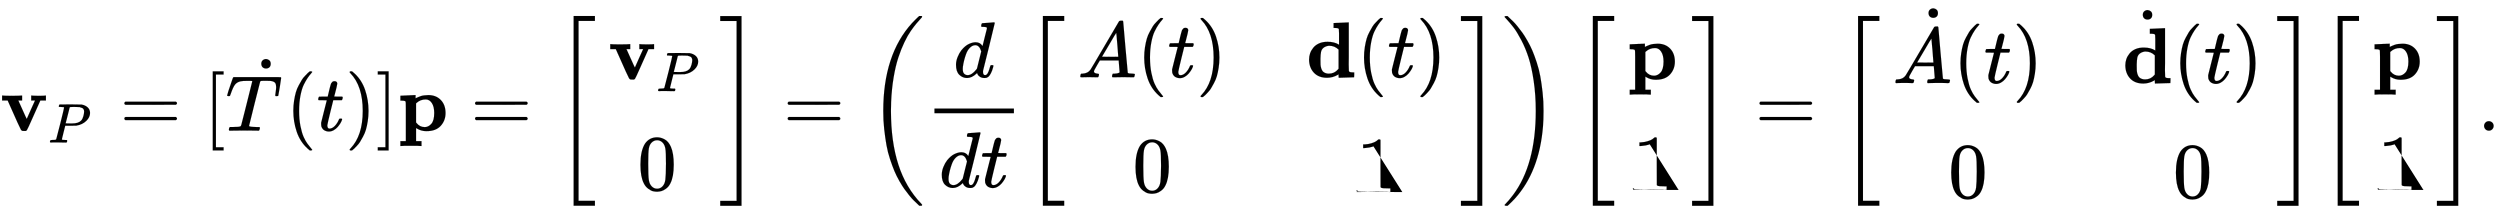 <svg xmlns:xlink="http://www.w3.org/1999/xlink" width="73.43ex" height="6.509ex" style="vertical-align: -2.671ex;" viewBox="0 -1652.5 31615.7 2802.6" role="img" focusable="false" xmlns="http://www.w3.org/2000/svg" aria-labelledby="MathJax-SVG-1-Title"><title id="MathJax-SVG-1-Title">{\displaystyle \mathbf {v} _{P}=[{\dot {T}}(t)]\mathbf {p} ={\begin{bmatrix}\mathbf {v} _{P}\\0\end{bmatrix}}=\left({\frac {d}{dt}}{\begin{bmatrix}A(t)&amp;\mathbf {d} (t)\\0&amp;1\end{bmatrix}}\right){\begin{bmatrix}\mathbf {p} \\1\end{bmatrix}}={\begin{bmatrix}{\dot {A}}(t)&amp;{\dot {\mathbf {d} }}(t)\\0&amp;0\end{bmatrix}}{\begin{bmatrix}\mathbf {p} \\1\end{bmatrix}}.}</title><defs aria-hidden="true"><path stroke-width="1" id="E1-MJMAINB-76" d="M401 444q12-3 94-3 73 0 79 3h6V382H510L409 156Q348 18 339 6 331-4 320-4q-2 0-7 0T303-3H288q-15 0-24 15t-43 90q-15 33-24 54L96 382H26v62h8q15-3 111-3 107 0 125 3h9V382H231l53-118q51-115 54-115 0 1 51 115t53 117q0 1-24 1H394v62h7z"/><path stroke-width="1" id="E1-MJMATHI-50" d="M287 628q0 7-57 9-24 0-31 1t-7 10q0 1 2 11 6 20 9 22t194 2q190-1 203-3 64-11 107-49t44-101q0-77-66-141-69-68-178-86-7-1-105-2H307L277 182Q247 66 247 59q0-4 1-5t7-4 17-2 33-2h31q6-9 6-11 0-16-7-30-5-5-16-5-3 0-37 1T182 2Q120 2 87 2T51 1Q33 1 33 11q0 2 3 14 4 16 8 18t23 3q27 0 60 3 14 3 19 12 3 4 72 278t69 289zm358-74q0 13-2 21t-9 22-25 22-49 16q-7 1-80 2-17 0-35 0t-29-1-12 0q-13-1-18-9-2-6-19-77T332 412t-18-68q0-2 81-2h12 23q112 0 160 50 27 27 41 79t14 83z"/><path stroke-width="1" id="E1-MJMAIN-3D" d="M56 347q0 13 14 20H707q15-8 15-20 0-11-14-19l-318-1H72q-16 5-16 20zm0-194q0 15 16 20H708q14-10 14-20 0-13-15-20H70q-14 7-14 20z"/><path stroke-width="1" id="E1-MJMAIN-5B" d="M118-250V750H255V710H158V-210h97v-40H118z"/><path stroke-width="1" id="E1-MJMATHI-54" d="M40 437q-19 0-19 8 0 5 16 56T71 602l17 49q5 18 13 26H569h90q32 0 38-1t7-9q0-6-17-114T668 444q0-7-19-7-9 0-12 0t-6 5l-2 3q0 6 6 45t6 61q0 35-13 53t-55 25q-5 1-58 2-46 0-58-1t-18-8q-1-1-71-279T298 60q0-12 88-14 32 0 41-1t9-9q0-5-3-14-4-18-9-21l-2-1q-3 0-7 0-5 0-52 1T228 2Q99 2 64 0H49q-6 6-6 9t2 18q4 13 10 19H83 94q80 0 95 9 1 1 2 1 5 3 10 20t40 157q17 68 28 111 70 275 70 281 0 5-29 5H279q-67 0-88-6-45-10-70-41T67 467q-7-22-10-26t-14-4H40z"/><path stroke-width="1" id="E1-MJMAIN-2D9" d="M190 609q0 28 18 44t44 16q23-2 40-17t17-43q0-30-17-45t-42-15-42 15-18 45z"/><path stroke-width="1" id="E1-MJMAIN-28" d="M94 250q0 69 10 131t23 107 37 88 38 67 42 52 33 34 25 21h13 4q14 0 14-9 0-3-17-21t-41-53-49-86-42-138-17-193T184 58 225-81t49-86 42-53 17-21q0-9-15-9h-3-13l-28 24Q180-141 137-14T94 250z"/><path stroke-width="1" id="E1-MJMATHI-74" d="M26 385q-7 7-7 10 0 4 3 16t5 14q2 5 9 5t51 1h53l19 80q3 11 7 29t7 26 6 20 8 17 10 12 14 9 18 2q18-1 25-11t7-19q0-7-9-47t-20-79l-10-37q0-2 50-2h51q7-7 7-11 0-22-13-35H210L174 240Q135 80 135 68q0-42 27-42 35 0 68 34t53 84q2 6 5 7t15 2h4q15 0 15-8 0-3-3-12-5-16-18-38T267 48 216 6 155-11Q125-11 98 4T59 56q-2 8-2 27v18L92 241q35 141 36 142 0 2-51 2H26z"/><path stroke-width="1" id="E1-MJMAIN-29" d="M60 749l4 1q5 0 10 0H86l28-24q94-85 137-212t43-264q0-68-10-131T261 12 224-76t-38-67-41-51-32-33-23-19q-3-3-4-4H74q-8 0-11 0t-5 3-3 9q1 1 11 13Q221-64 221 250T66 725q-10 12-11 13 0 8 5 11z"/><path stroke-width="1" id="E1-MJMAIN-5D" d="M22 710v40H159V-250H22v40h97V710H22z"/><path stroke-width="1" id="E1-MJMAINB-70" d="M32 442l91 4q91 4 92 4h6V409q1 0 8 4t22 10 33 13 44 10 54 4q98 0 158-62t60-165q0-95-61-162T361-6h-7Q292-6 236 28l-9 6V-132h69v-62h-9q-18 3-124 3-107 0-125-3H29v62H98V113 284q0 46-1 64t-4 22-10 6q-14 4-41 4H29v62h3zM457 224q0 79-30 125t-77 46q-68 0-115-43l-8-7V104l6-7q41-52 104-52 46 0 83 41t37 138z"/><path stroke-width="1" id="E1-MJMAIN-30" d="M96 585q56 81 153 81 48 0 96-26t78-92q37-83 37-228 0-155-43-237-20-42-55-67T301-15t-51-7q-26 0-52 6T137 16 82 83Q39 165 39 320q0 174 57 265zm225 12q-30 32-71 32-42 0-72-32-25-26-33-72t-8-192q0-158 8-208t36-79q28-30 69-30 40 0 68 30 29 30 36 84t8 203q0 145-8 191t-33 73z"/><path stroke-width="1" id="E1-MJSZ3-5B" d="M247-949V1450H516v-62H309V-887H516v-62H247z"/><path stroke-width="1" id="E1-MJSZ3-5D" d="M11 1388v62H280V-949H11v62H218V1388H11z"/><path stroke-width="1" id="E1-MJMATHI-64" d="M366 683q1 0 72 5t73 6q12 0 12-8 0-7-73-302T375 83t-1-15q0-42 28-42 9 1 20 9 21 20 41 96 6 20 10 21 2 1 10 1h4 4q15 0 15-8 0-5-3-16-13-50-30-81T445 8 417-8q-8-2-24-2-34 0-57 15T306 36l-6 15q-1 1-4-1-2-2-4-4-59-56-120-56-55 0-97 40T33 157q0 48 20 98t48 86q47 57 94 79t85 22q56 0 84-42 5-6 5-4 1 4 27 109t28 111q0 13-7 16t-39 5H357q-6 6-6 8t2 19q5 19 13 19zM352 326q-23 79-75 79-35 0-67-31t-50-81q-29-79-41-164 0-3 0-11t-1-12q0-45 18-62t43-18q54 0 111 72l8 11 54 217z"/><path stroke-width="1" id="E1-MJMATHI-41" d="M208 74q0-24 46-28 18 0 18-11 0-1-2-13-3-14-6-18T251 0q-2 0-12 0T205 1 141 2Q70 2 50 0H42q-7 7-7 11 2 27 13 35H62q70 3 102 50 6 6 181 305T523 704q7 12 24 12h8 17q6-9 6-10l28-323Q634 60 636 57q5-11 65-11 25 0 25-10 0-2-3-14-3-15-5-18T704 0q-3 0-14 0T651 1 578 2Q484 2 455 0H443q-6 6-6 9t2 18q4 13 6 16l4 3h20q54 3 64 17L521 213H283l-34-58q-41-69-41-81zM516 260q0 11-12 156T490 562l-27-43q-16-27-63-107L310 260l103-1q103 0 103 1z"/><path stroke-width="1" id="E1-MJMAINB-64" d="M351 686l91 4q91 4 92 4h6V389q0-62 0-136t-1-90q0-66 2-80t14-17q14-4 41-4h13V31q0-31-1-31-20 0-98-3T412-6q-1 0-1 22V38l-10-7Q337-6 265-6 159-6 99 58T38 224q0 41 13 79t41 72 73 54 107 20q87 0 145-37v95 48q0 42-2 52t-13 13q-14 4-41 4H348v62h3zm60-336q-49 49-120 49-13 0-35-7t-38-21q-23-20-29-51t-7-82V221q0-42 1-62t8-44 21-41q29-28 76-28 70 0 116 54l7 9V350z"/><path stroke-width="1" id="E1-MJMAIN-31" d="M213 578l-13-5q-14-5-40-10t-58-7H83v46h19q47 2 87 15t56 24 28 22q2 3 12 3 9 0 17-6V361l1-3e2q7-7 12-9t24-4 62-2h26V0H416Q395 3 257 3 121 3 1e2.0H88V46h26q22 0 38 0t25 1 16 3 8 2 6 5 6 4V578z"/><path stroke-width="1" id="E1-MJSZ3-28" d="M701-940q0-3-6-9H664q-2 2-28 27t-45 43-54 61-62 81-63 101-62 125-55 149-45 176T221 17 209 251q0 711 364 1110 23 25 43 44t33 32 15 13h31q6-6 6-9 0-5-20-26t-52-59-72-95-81-143-76-191-60-252-32-316q-2-38-2-109 0-389 94-680T690-924q11-12 11-16z"/><path stroke-width="1" id="E1-MJSZ3-29" d="M34 1438q0 8 3 10t13 2h6H71q2-2 28-27t45-43 54-61 62-81 63-101 62-124 55-149 45-176 29-203 12-234q0-117-7-198-47-572-357-913-23-25-43-44T86-936 71-949H56q-13 0-17 2t-5 10q54 54 106 124Q428-430 428 251q0 202-26 377T338 922t-93 224-1e2 163-99 116q-2 2-4 4t-3 4-3 3l-2 2z"/><path stroke-width="1" id="E1-MJMAIN-2E" d="M78 60q0 24 17 42t43 18q24 0 42-16t19-43q0-25-17-43T139 0 96 17 78 60z"/></defs><g stroke="currentcolor" fill="currentcolor" stroke-width="0" transform="matrix(1 0 0 -1 0 0)" aria-hidden="true"><use xlink:href="#E1-MJMAINB-76" x="0" y="0"/><use transform="scale(0.707)" xlink:href="#E1-MJMATHI-50" x="859" y="-213"/><use xlink:href="#E1-MJMAIN-3D" x="1516" y="0"/><use xlink:href="#E1-MJMAIN-5B" x="2572" y="0"/><g transform="translate(2851,0)"><use xlink:href="#E1-MJMATHI-54" x="0" y="0"/><use xlink:href="#E1-MJMAIN-2D9" x="263" y="237"/></g><use xlink:href="#E1-MJMAIN-28" x="3615" y="0"/><use xlink:href="#E1-MJMATHI-74" x="4004" y="0"/><use xlink:href="#E1-MJMAIN-29" x="4366" y="0"/><use xlink:href="#E1-MJMAIN-5D" x="4755" y="0"/><use xlink:href="#E1-MJMAINB-70" x="5034" y="0"/><use xlink:href="#E1-MJMAIN-3D" x="5951" y="0"/><g transform="translate(7007,0)"><use xlink:href="#E1-MJSZ3-5B"/><g transform="translate(695,0)"><g transform="translate(-11,0)"><g transform="translate(0,650)"><use xlink:href="#E1-MJMAINB-76" x="0" y="0"/><use transform="scale(0.707)" xlink:href="#E1-MJMATHI-50" x="859" y="-213"/></g><use xlink:href="#E1-MJMAIN-30" x="369" y="-750"/></g></g><use xlink:href="#E1-MJSZ3-5D" x="2090" y="-1"/></g><use xlink:href="#E1-MJMAIN-3D" x="9905" y="0"/><g transform="translate(10961,0)"><use xlink:href="#E1-MJSZ3-28"/><g transform="translate(736,0)"><g transform="translate(120,0)"><rect stroke="none" width="1005" height="60" x="0" y="220"/><use xlink:href="#E1-MJMATHI-64" x="240" y="676"/><g transform="translate(60,-715)"><use xlink:href="#E1-MJMATHI-64" x="0" y="0"/><use xlink:href="#E1-MJMATHI-74" x="523" y="0"/></g></g><g transform="translate(1245,0)"><use xlink:href="#E1-MJSZ3-5B"/><g transform="translate(695,0)"><g transform="translate(-11,0)"><g transform="translate(0,675)"><use xlink:href="#E1-MJMATHI-41" x="0" y="0"/><use xlink:href="#E1-MJMAIN-28" x="750" y="0"/><use xlink:href="#E1-MJMATHI-74" x="1140" y="0"/><use xlink:href="#E1-MJMAIN-29" x="1501" y="0"/></g><use xlink:href="#E1-MJMAIN-30" x="695" y="-776"/></g><g transform="translate(2880,0)"><g transform="translate(0,675)"><use xlink:href="#E1-MJMAINB-64" x="0" y="0"/><use xlink:href="#E1-MJMAIN-28" x="639" y="0"/><use xlink:href="#E1-MJMATHI-74" x="1029" y="0"/><use xlink:href="#E1-MJMAIN-29" x="1390" y="0"/></g><use xlink:href="#E1-MJMAIN-31" x="639" y="-776"/></g></g><use xlink:href="#E1-MJSZ3-5D" x="5523" y="-1"/></g></g><use xlink:href="#E1-MJSZ3-29" x="8033" y="-1"/></g><g transform="translate(19897,0)"><use xlink:href="#E1-MJSZ3-5B"/><g transform="translate(695,0)"><g transform="translate(-11,0)"><use xlink:href="#E1-MJMAINB-70" x="0" y="650"/><use xlink:href="#E1-MJMAIN-31" x="69" y="-750"/></g></g><use xlink:href="#E1-MJSZ3-5D" x="1491" y="-1"/></g><use xlink:href="#E1-MJMAIN-3D" x="22195" y="0"/><g transform="translate(23251,0)"><use xlink:href="#E1-MJSZ3-5B"/><g transform="translate(695,0)"><g transform="translate(-11,0)"><g transform="translate(0,602)"><use xlink:href="#E1-MJMATHI-41" x="0" y="0"/><use xlink:href="#E1-MJMAIN-2D9" x="264" y="276"/><use xlink:href="#E1-MJMAIN-28" x="764" y="0"/><use xlink:href="#E1-MJMATHI-74" x="1154" y="0"/><use xlink:href="#E1-MJMAIN-29" x="1515" y="0"/></g><use xlink:href="#E1-MJMAIN-30" x="702" y="-849"/></g><g transform="translate(2894,0)"><g transform="translate(0,602)"><use xlink:href="#E1-MJMAINB-64" x="0" y="0"/><use xlink:href="#E1-MJMAIN-2D9" x="69" y="254"/><use xlink:href="#E1-MJMAIN-28" x="639" y="0"/><use xlink:href="#E1-MJMATHI-74" x="1029" y="0"/><use xlink:href="#E1-MJMAIN-29" x="1390" y="0"/></g><use xlink:href="#E1-MJMAIN-30" x="639" y="-849"/></g></g><use xlink:href="#E1-MJSZ3-5D" x="5537" y="-1"/></g><g transform="translate(29317,0)"><use xlink:href="#E1-MJSZ3-5B"/><g transform="translate(695,0)"><g transform="translate(-11,0)"><use xlink:href="#E1-MJMAINB-70" x="0" y="650"/><use xlink:href="#E1-MJMAIN-31" x="69" y="-750"/></g></g><use xlink:href="#E1-MJSZ3-5D" x="1491" y="-1"/></g><use xlink:href="#E1-MJMAIN-2E" x="31337" y="0"/></g></svg>